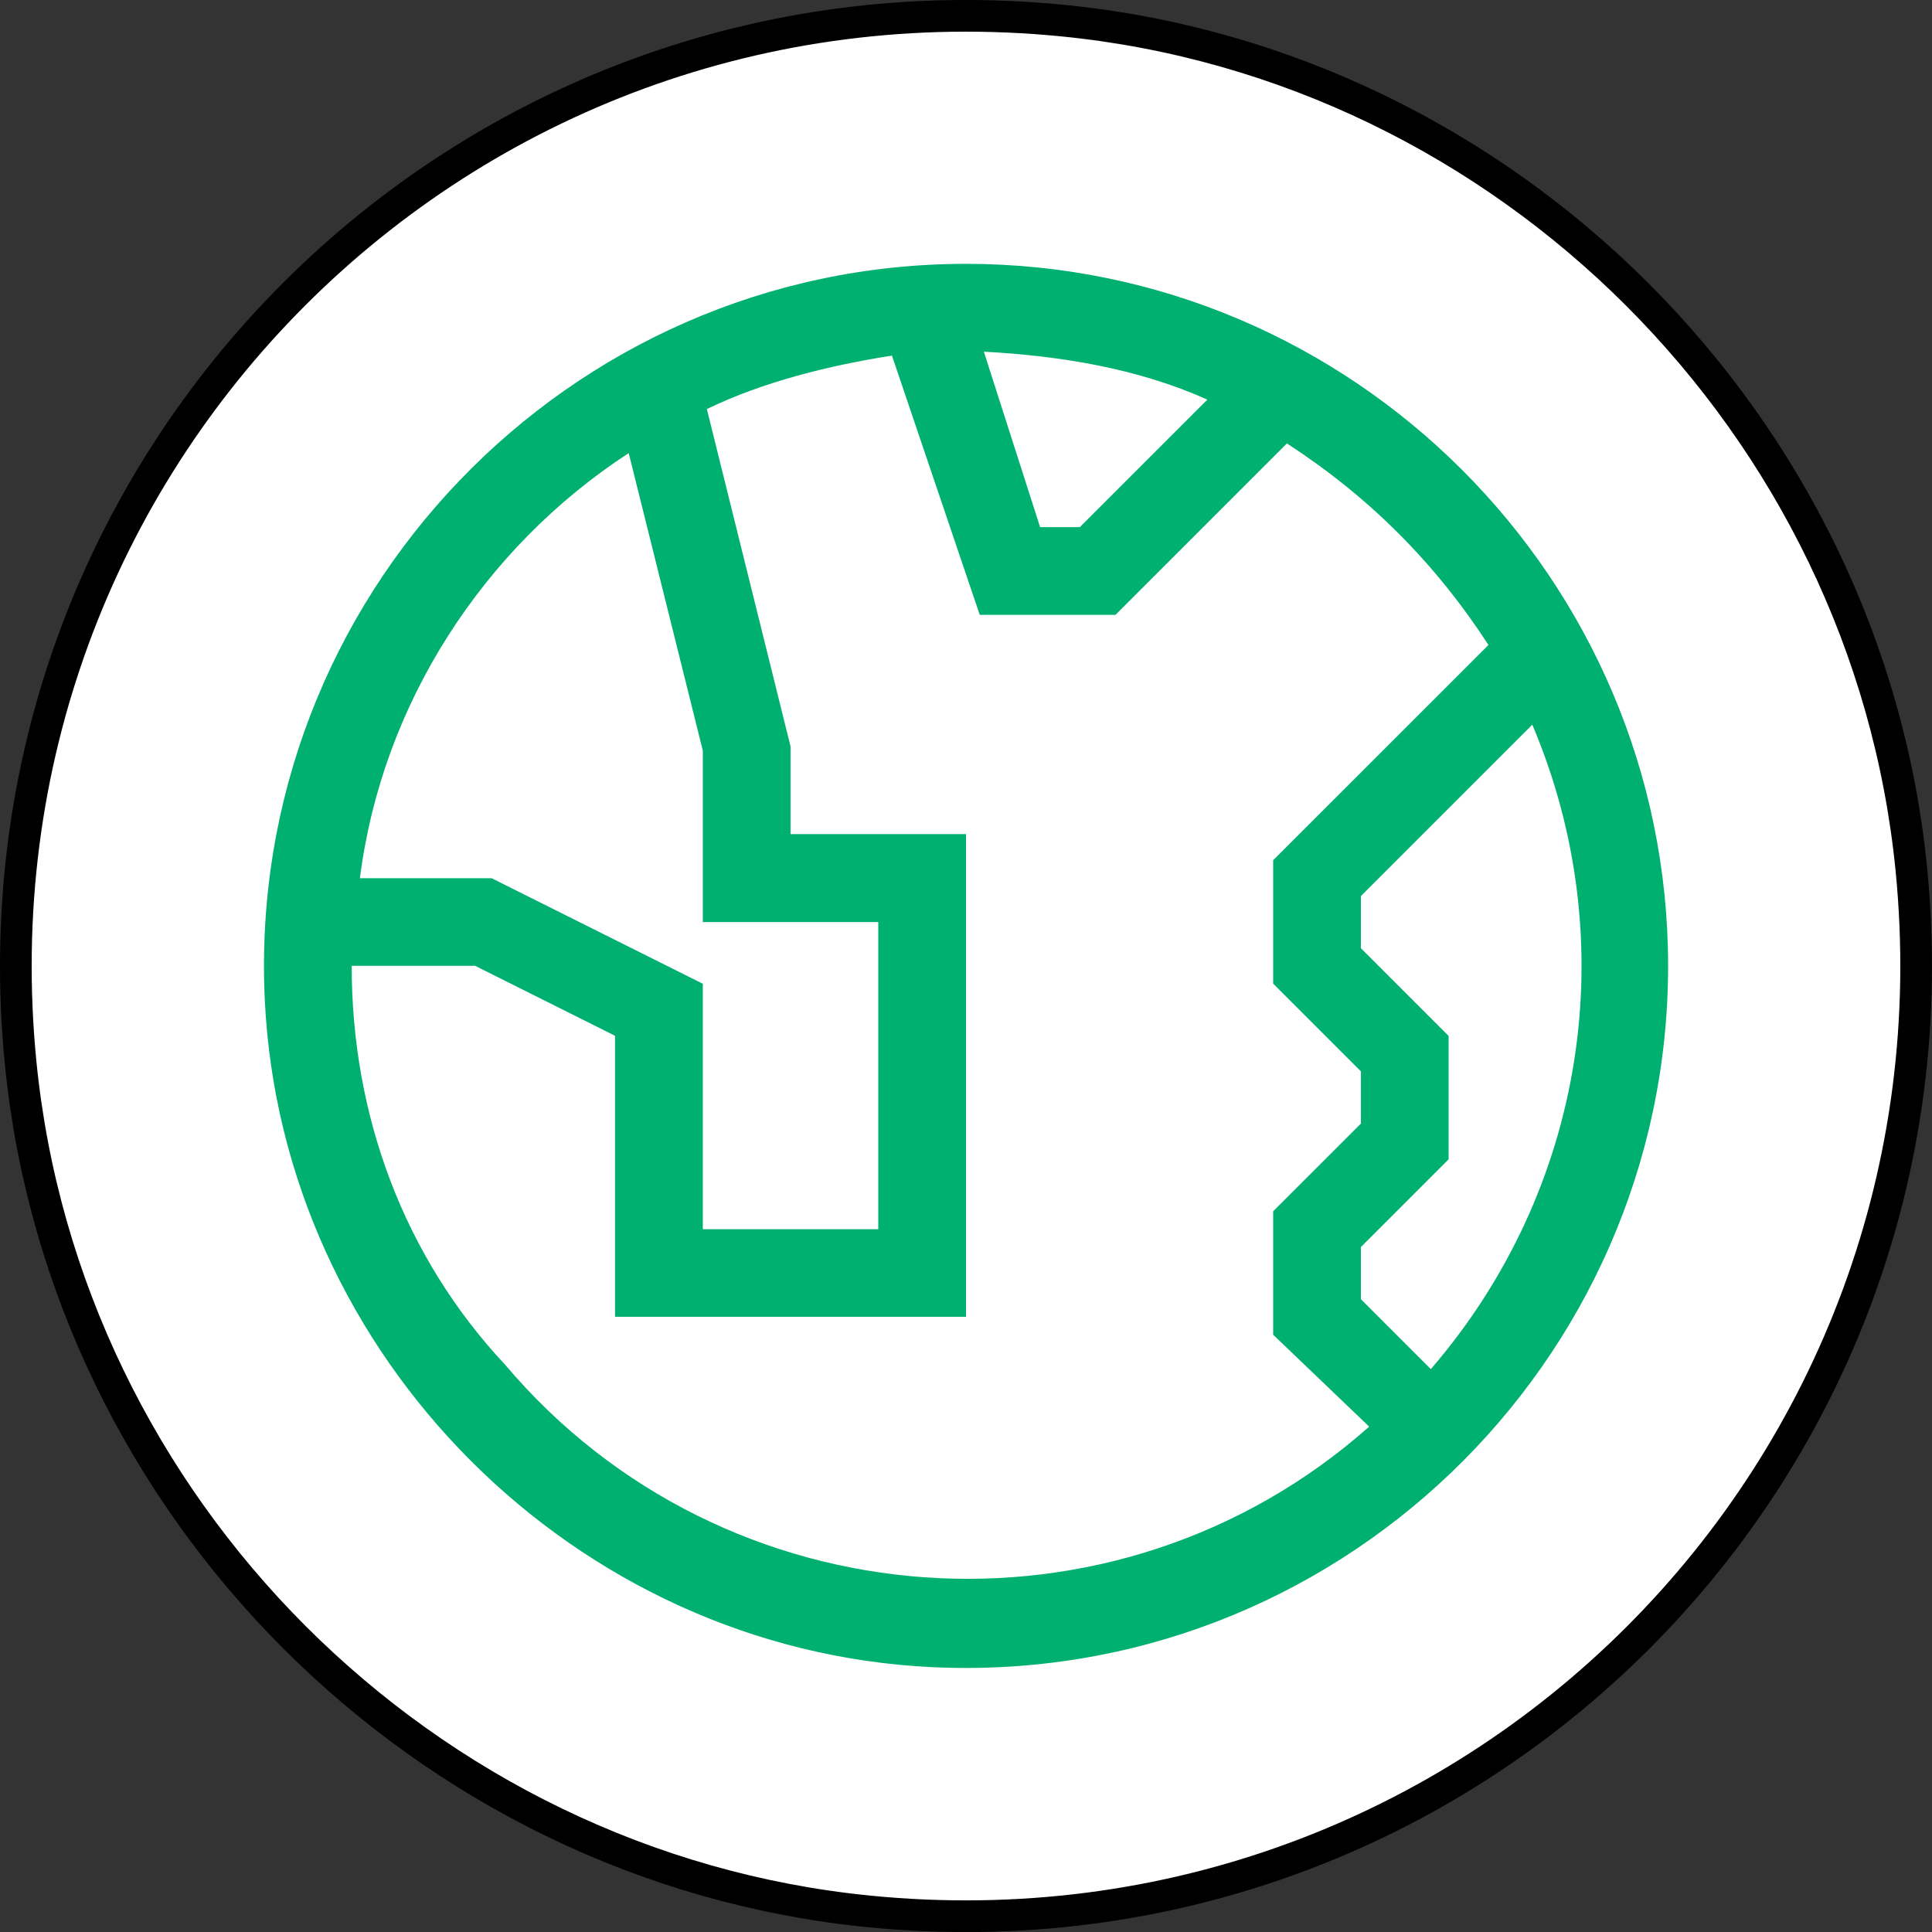 <?xml version="1.0" encoding="UTF-8"?><svg id="_レイヤー_2" xmlns="http://www.w3.org/2000/svg" viewBox="0 0 30.5 30.501"><rect x="0" y="0" width="30.5" height="30.501" fill="#333333" stroke="none"/><defs><style>.cls-1{fill:#fff;}.cls-1,.cls-2{stroke-width:0px;}.cls-2{fill:#00b070;}.cls-3{fill:none;stroke:#000;stroke-miterlimit:10;stroke-width:.5px;}</style></defs><g id="_レイヤー_1-2"><path class="cls-1" d="m30.25,15.25c0,8.847-7.658,15.904-16.707,14.906-6.878-.759-12.438-6.318-13.199-13.196C-.656,7.91,6.403.25,15.25.25c8.285,0,15,6.716,15,15"/><path class="cls-3" d="m30.174,13.722c.938,9.486-6.968,17.392-16.454,16.453-7.02-.695-12.698-6.373-13.394-13.393C-.614,7.294,7.295-.615,16.783.326c7.02.696,12.697,6.375,13.391,13.396Z"/><path class="cls-2" d="m22.588,21.614c2.447-2.836,3.053-6.754,1.602-10.174l-2.706,2.706v.823l1.385,1.385v1.948l-1.385,1.385v.823l1.103,1.103Zm-3.528-15.305c-1.104-.497-2.338-.693-3.528-.757l.888,2.77h.627l2.013-2.013Zm-9.135.844c-2.294,1.494-3.896,3.962-4.243,6.711h2.079l3.334,1.666v3.875h2.77v-4.849h-2.77v-2.706l-1.17-4.698Zm-4.373,8.096c0,2.36.823,4.589,2.425,6.299,3.464,4.091,9.633,4.524,13.638.974l-1.516-1.451v-1.949l1.386-1.385v-.823l-1.386-1.386v-1.948l3.399-3.398c-.844-1.299-1.883-2.338-3.182-3.182l-2.706,2.706h-2.143l-1.386-4.092c-.974.152-2.035.412-2.922.844l1.321,5.325v1.385h2.77v7.62h-5.541v-4.437l-2.208-1.104h-1.949Zm20.782,0c0,6.281-5.271,11.37-11.617,11.07-5.635-.266-10.27-4.902-10.537-10.537-.3-6.346,4.789-11.617,11.07-11.617,6.105,0,11.084,4.979,11.084,11.084"/></g></svg>